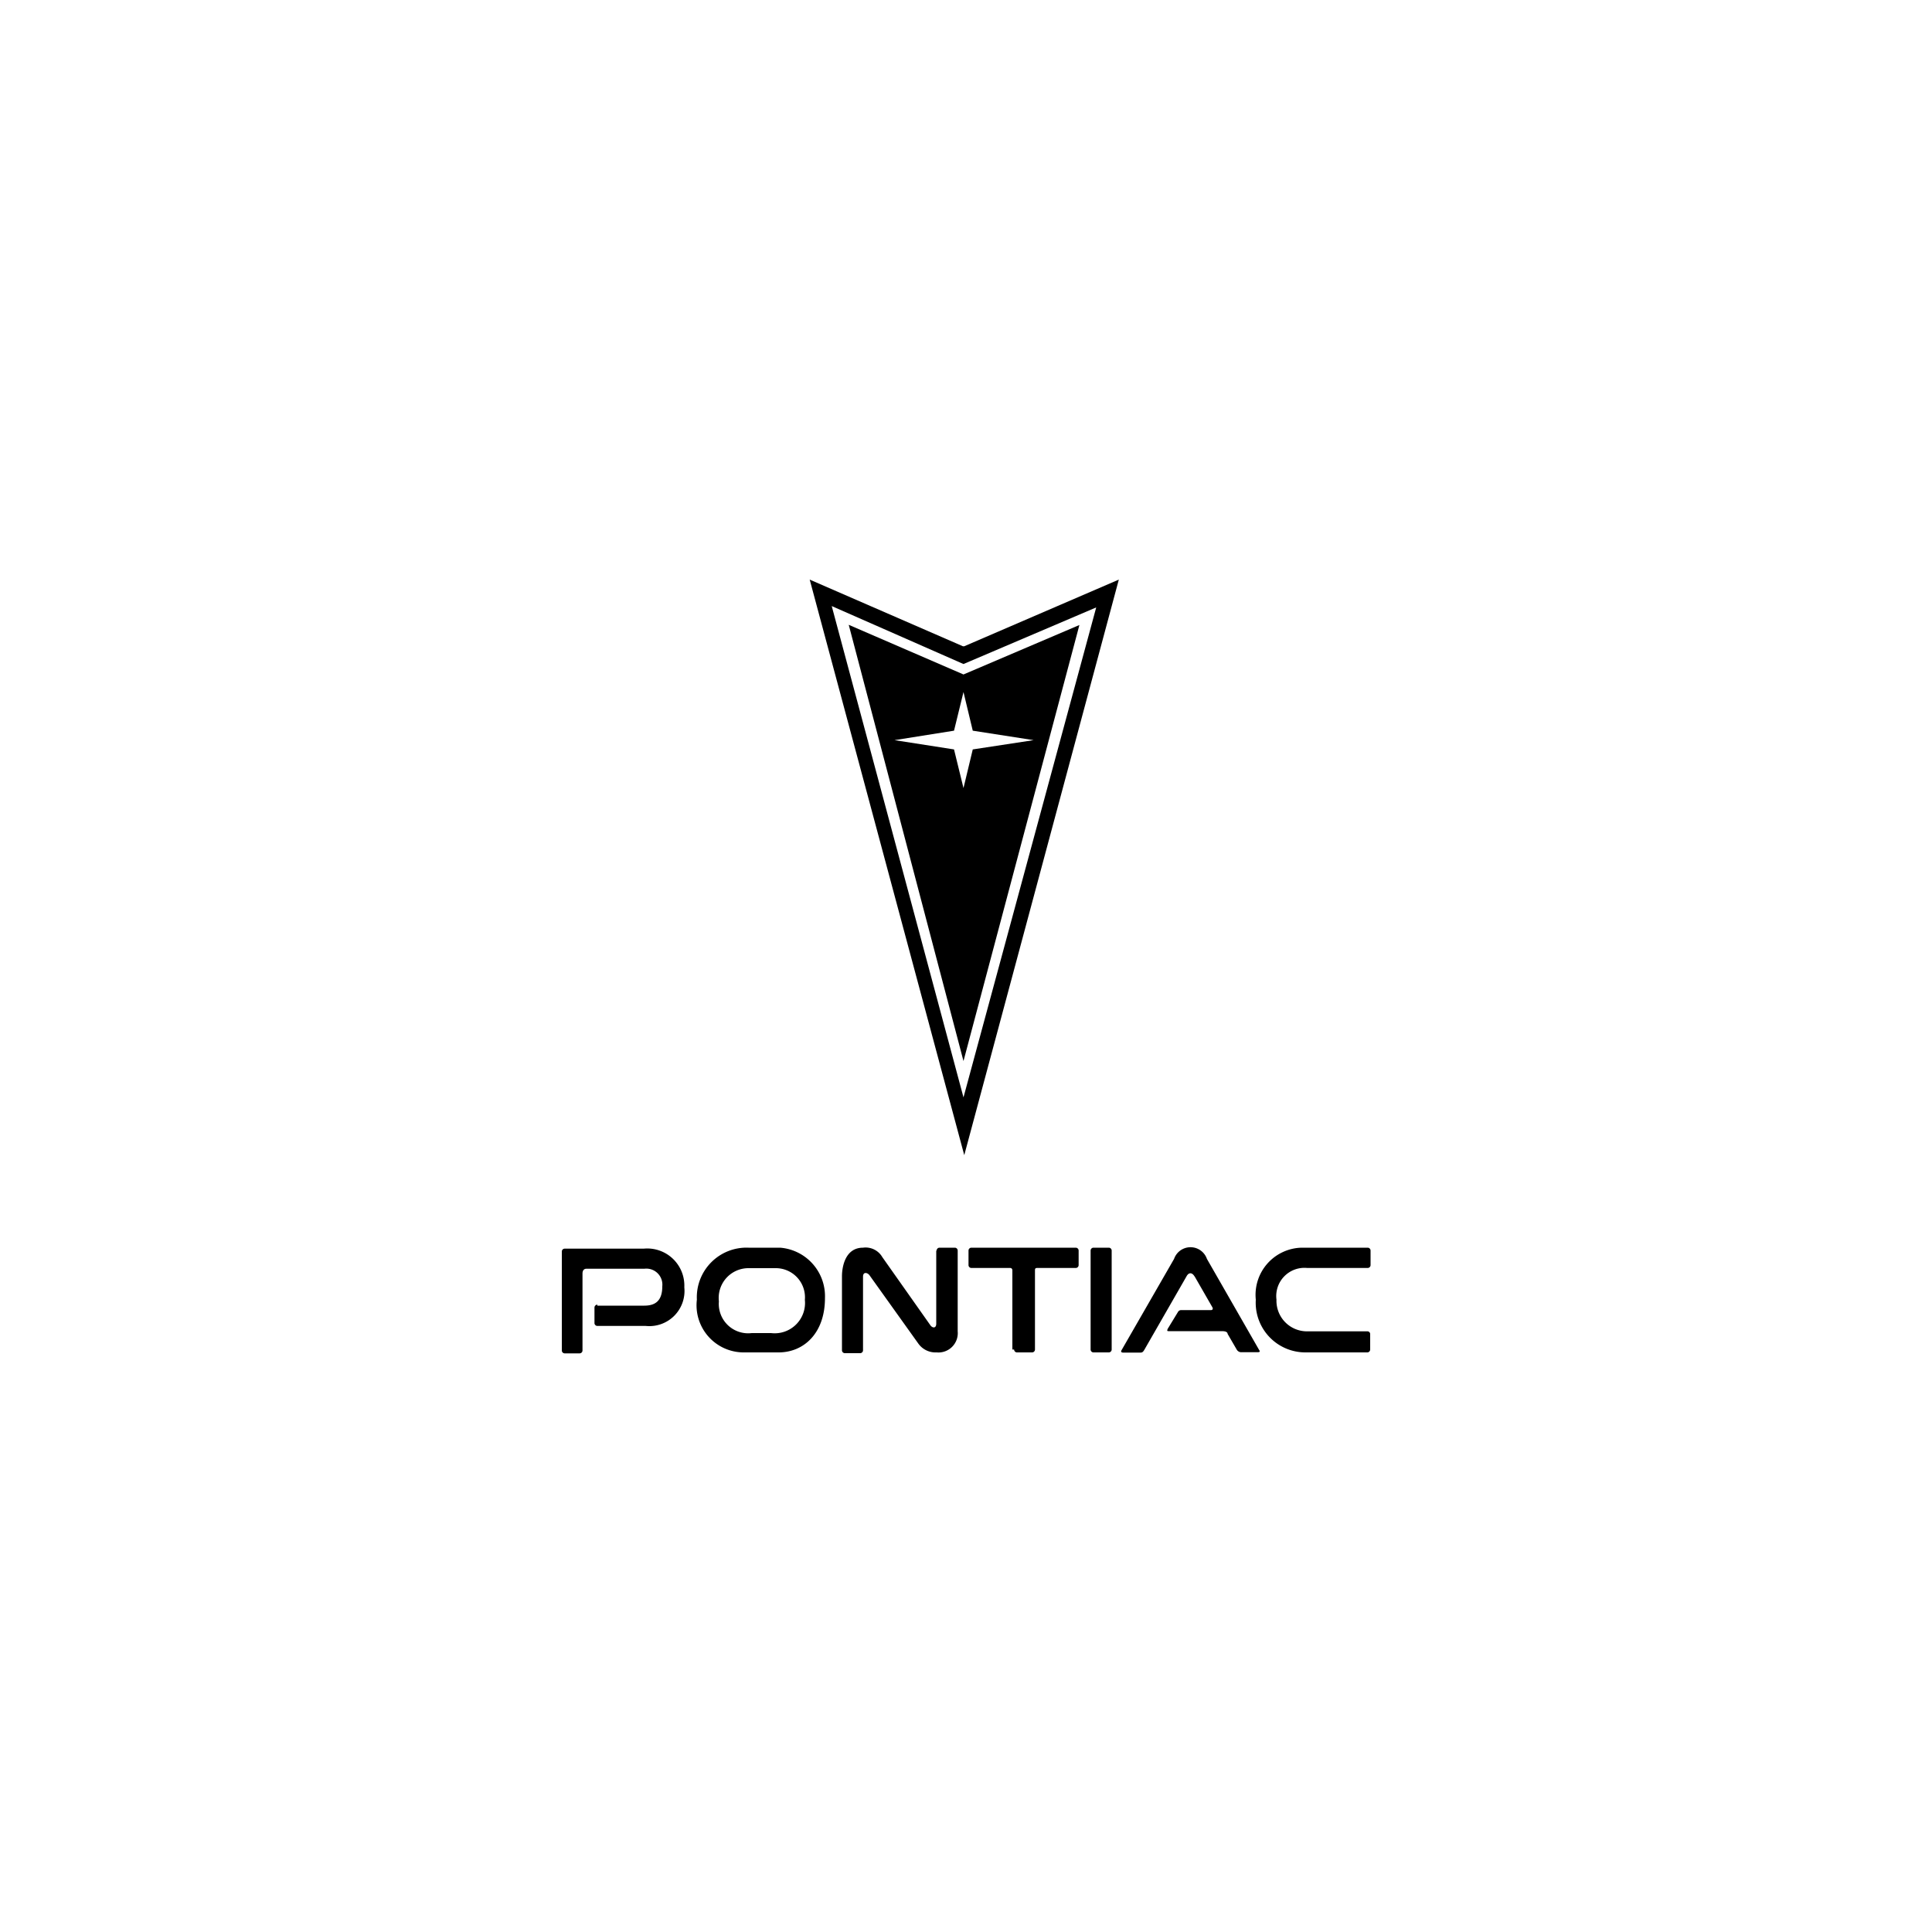 <svg id="Layer_1" data-name="Layer 1" xmlns="http://www.w3.org/2000/svg" viewBox="0 0 100 100"><title>Artboard 1</title><path class="cls-1" d="M49.84 33.45L41.91 30l8 29.79 8-29.79-8 3.45zm-6.79-2.08l6.82 3 6.87-2.93-6.87 25.36-6.82-25.43z"/><path class="cls-1" d="M49.87 34.91l-5.94-2.57 5.94 22.58 6-22.57-6 2.56zm0 5.88l-.49-2-3.08-.48 3.08-.49.49-2 .48 2 3.15.49-3.15.48-.48 2zM57.39 70a.15.15 0 0 0 .15-.15v-5.12a.15.15 0 0 0-.15-.15h-.8a.15.15 0 0 0-.14.15v5.12a.15.15 0 0 0 .14.15h.8zM48.48 64.73a.15.15 0 0 1 .15-.15h.8a.15.15 0 0 1 .14.15v4.18A1 1 0 0 1 48.48 70a1.09 1.09 0 0 1-.95-.46L45 66c-.11-.14-.33-.18-.33.08v3.81a.15.15 0 0 1-.14.15h-.8a.15.15 0 0 1-.15-.15v-3.83c0-.47.16-1.48 1.09-1.48a1 1 0 0 1 1 .49l2.49 3.53c.1.14.3.17.3-.09v-3.78zM30.92 67.53a.15.15 0 0 0-.15.15v.8a.15.15 0 0 0 .15.15h2.5a1.82 1.82 0 0 0 2-2 1.92 1.92 0 0 0-2.1-2h-4.1a.15.15 0 0 0-.14.15v5.12a.15.15 0 0 0 .14.15H30a.15.15 0 0 0 .15-.15v-3.98c0-.14.06-.25.2-.25h3a.83.83 0 0 1 .93.91c0 .73-.34 1-.93 1h-2.43zM61.83 66.07c-.12-.21-.3-.23-.42 0l-2.17 3.78c-.07.12-.11.16-.21.16h-.89c-.14 0-.12-.08-.08-.14l2.71-4.71a.9.9 0 0 1 1.7 0l2.7 4.71c.08.11 0 .12-.08.12h-.82a.27.27 0 0 1-.26-.14l-.47-.81c0-.07-.07-.14-.29-.14h-2.76c-.06 0-.1 0-.05-.12l.53-.87a.19.19 0 0 1 .17-.1h1.54c.08 0 .12-.06.07-.15l-.92-1.6zM70.78 68.91a.14.14 0 0 1 .14.14v.8a.15.15 0 0 1-.14.15h-3.2A2.57 2.57 0 0 1 65 67.27a2.44 2.44 0 0 1 2.39-2.69h3.4a.15.15 0 0 1 .15.15v.76a.15.15 0 0 1-.15.14h-3.13a1.46 1.46 0 0 0-1.59 1.64 1.58 1.58 0 0 0 1.59 1.64h3.12zM40.38 64.58h-1.64a2.57 2.57 0 0 0-2.67 2.69A2.44 2.44 0 0 0 38.46 70h1.84c1.31 0 2.4-1 2.4-2.81a2.52 2.52 0 0 0-2.32-2.61zM39.91 69h-1a1.52 1.52 0 0 1-1.7-1.64 1.54 1.54 0 0 1 1.54-1.72h1.39a1.51 1.51 0 0 1 1.52 1.64A1.57 1.57 0 0 1 39.91 69zM52.49 69.85a.15.15 0 0 0 .14.15h.8a.15.15 0 0 0 .14-.15v-4.08c0-.08 0-.14.11-.14h2a.15.15 0 0 0 .15-.14v-.76a.15.15 0 0 0-.15-.15h-5.4a.15.15 0 0 0-.15.15v.76a.15.15 0 0 0 .15.14h2c.08 0 .12.05.12.13v4.09z"/></svg>